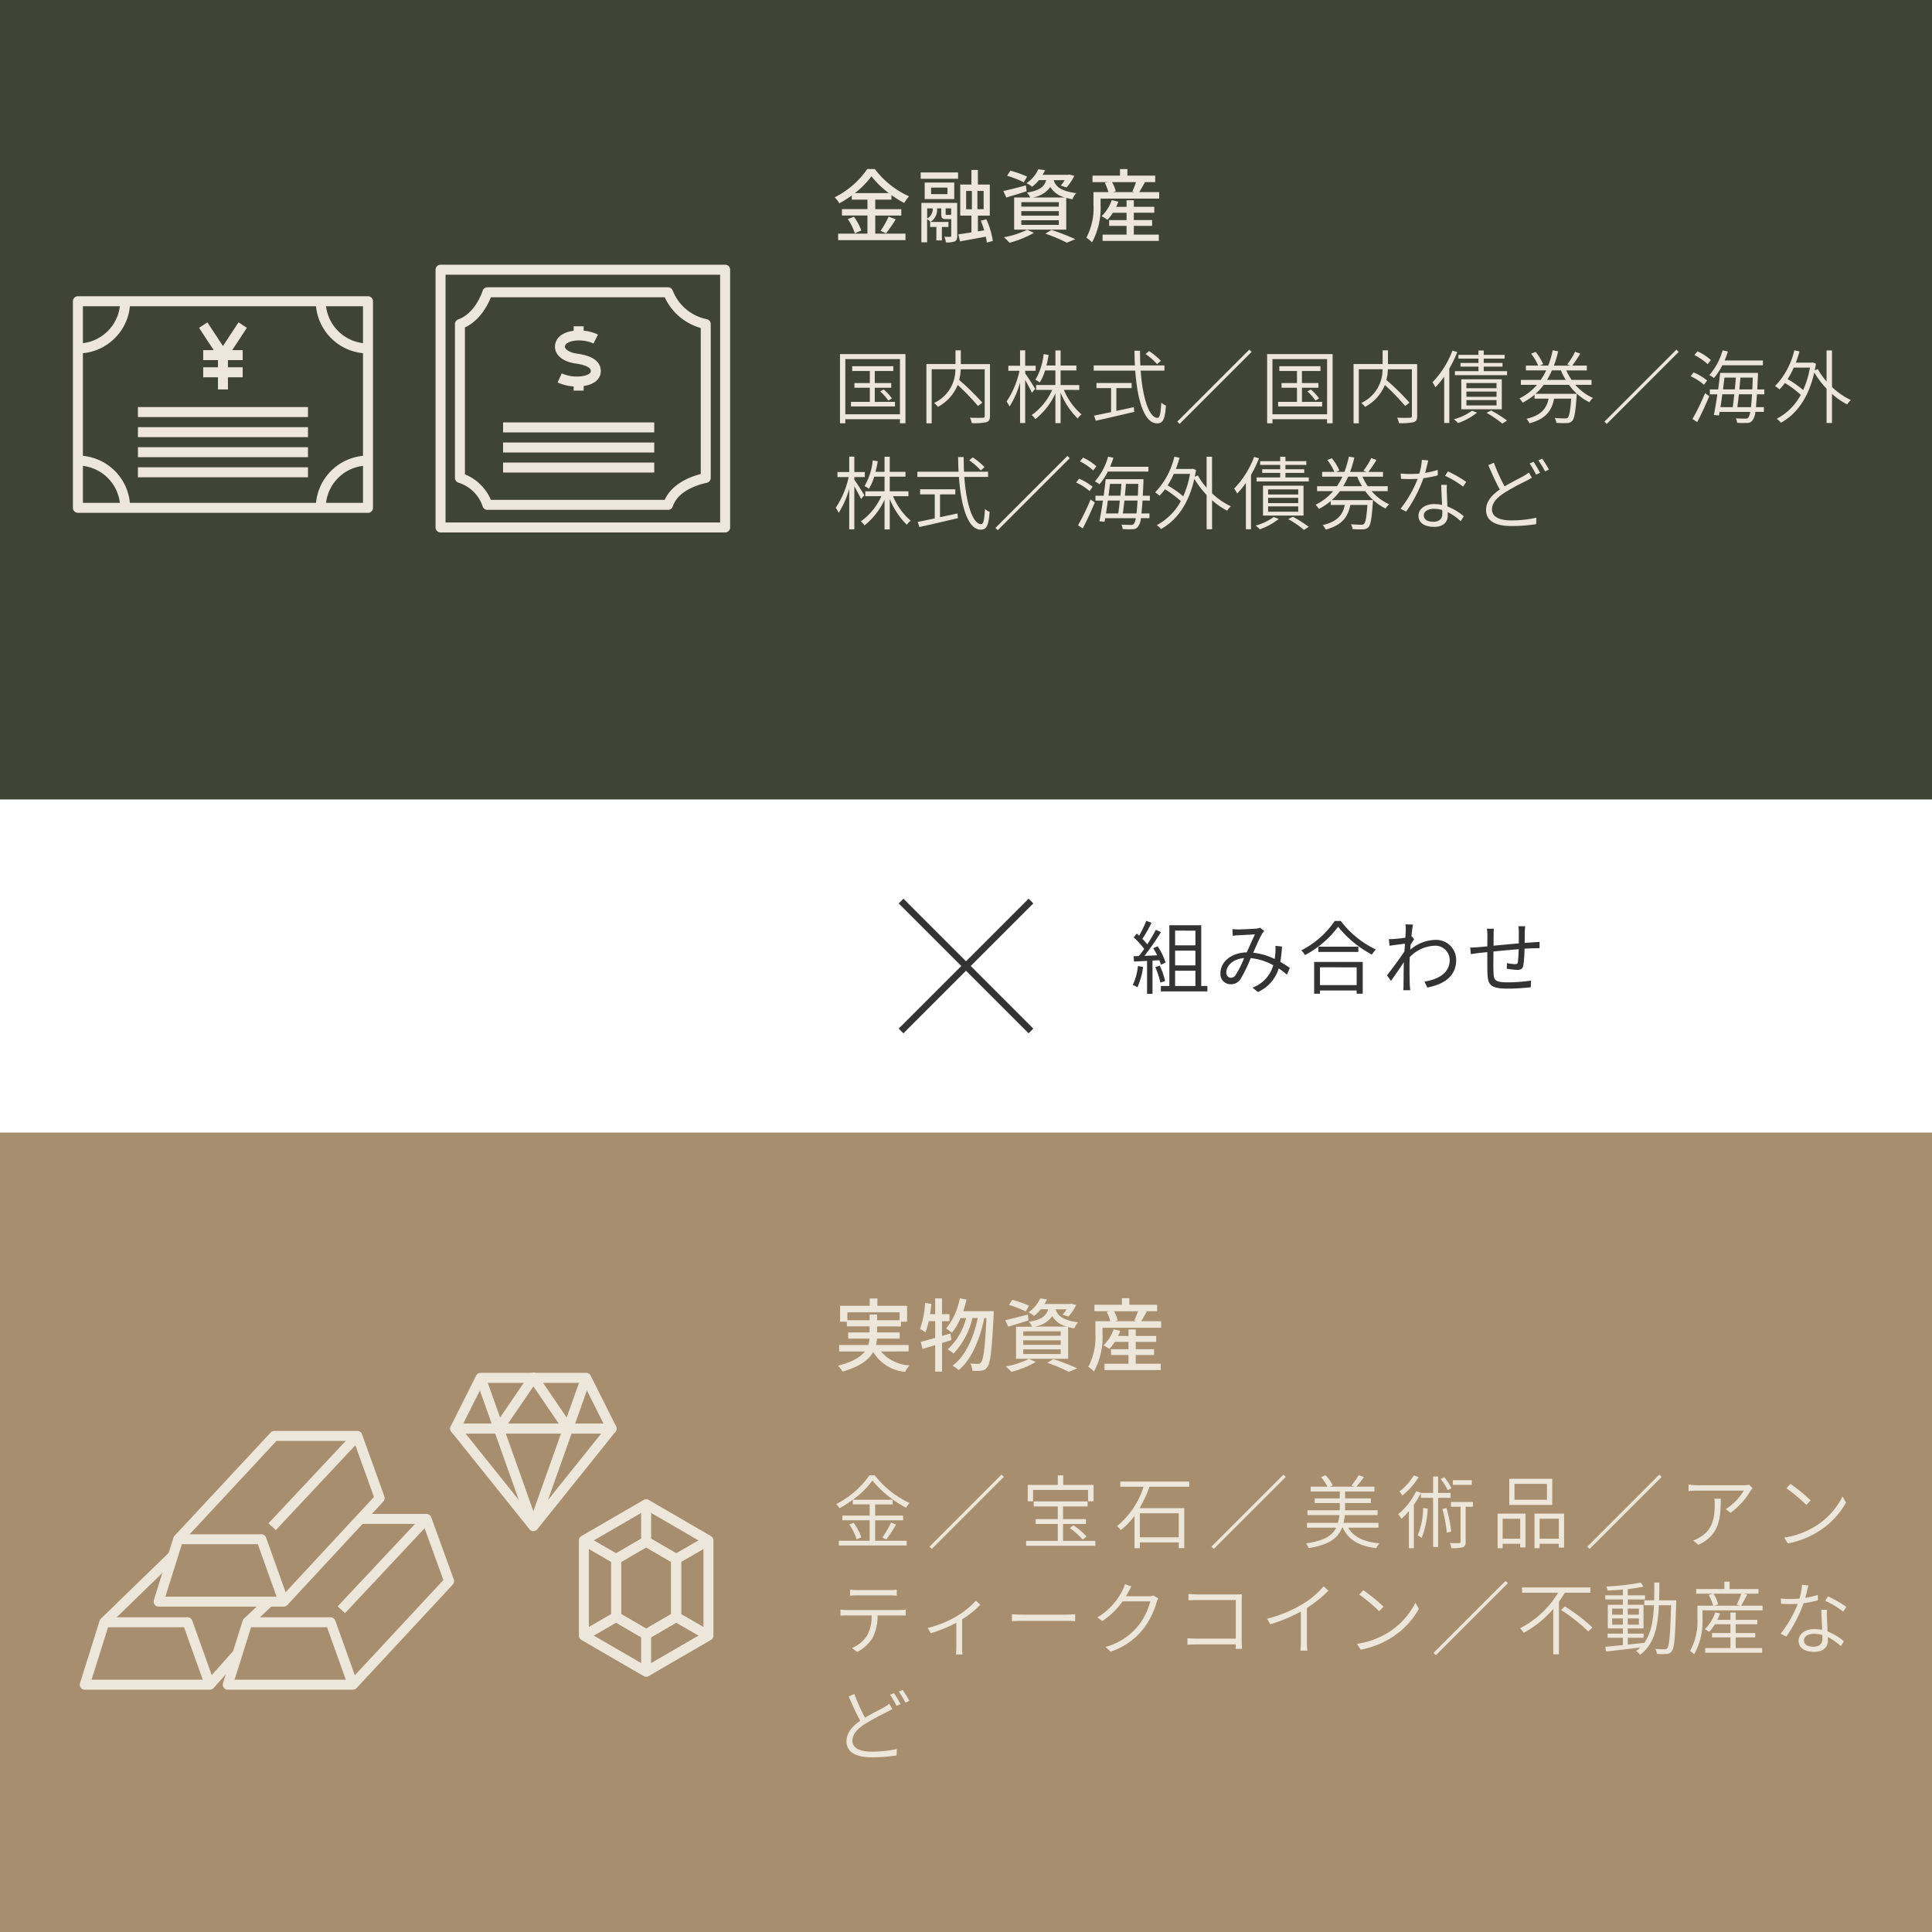 <svg xmlns="http://www.w3.org/2000/svg" width="290" height="290" viewBox="0 0 290 290"><defs><style>.cls-1{fill:#3f4437;}.cls-2{fill:#ede6da;}.cls-3,.cls-6{fill:none;}.cls-3{stroke:#ede6da;stroke-linejoin:round;stroke-width:1.5px;}.cls-4{fill:#a78e6f;}.cls-5{fill:#333;}.cls-6{stroke:#333;stroke-miterlimit:10;}</style></defs><g id="レイヤー_2" data-name="レイヤー 2"><g id="element"><rect class="cls-1" width="290" height="120"/><path class="cls-2" d="M131.382,35.074h4.534v.971H125.805v-.971h4.4V32.351H126.38v-.959h3.827V29.964h-2.351v-.623a16.944,16.944,0,0,1-1.871,1.175,4.324,4.324,0,0,0-.7-.9,12.869,12.869,0,0,0,4.894-4.246h1.139a13.2,13.2,0,0,0,5.133,4.1,6.3,6.3,0,0,0-.72,1,15.2,15.2,0,0,1-1.919-1.187v.683h-2.434v1.428h3.91v.959h-3.91Zm-3.215-2.543a7.792,7.792,0,0,1,1.116,2.063l-.971.432a7.813,7.813,0,0,0-1.056-2.135Zm5.242-3.55a13.384,13.384,0,0,1-2.6-2.519,12.864,12.864,0,0,1-2.482,2.519Zm-1.236,5.673a13.267,13.267,0,0,0,1.212-2.135l1.067.4A21.3,21.3,0,0,1,133,35.026Z"/><path class="cls-2" d="M138.2,25.887h5.613v.947H138.2Zm5.481,9.522c0,.42-.072.672-.372.828a3.4,3.4,0,0,1-1.319.144,2.812,2.812,0,0,0-.252-.84c.408.012.78.012.887.012s.157-.036.157-.155V32.891h-.744c-.623,0-.756-.168-.756-.816v-.792h-.623V31.3a2.151,2.151,0,0,1-1,2.016,2.524,2.524,0,0,0-.493-.432v3.489h-.863V30.456h5.373Zm-.444-5.529H138.8V27.4h4.437ZM139.172,32.8A1.59,1.59,0,0,0,140,31.283h-.828Zm.444.516h2.747v.755h-.984v2.015h-.827V34.066h-.936Zm2.6-5.157H139.76v.983h2.459Zm.36,4.1c.144,0,.18-.024.2-.1v-.876h-.828v.78c0,.18.024.192.168.192Zm5.553,4.15a7.755,7.755,0,0,0-.156-.888c-1.368.252-2.783.516-3.862.708l-.264-1.056c.54-.071,1.223-.168,1.967-.288V32.363h-1.679V27.7h1.679V25.515h.972V27.7h1.786v4.665h-1.786v2.363l.947-.156c-.156-.492-.324-1-.516-1.44l.84-.216a12.316,12.316,0,0,1,.971,3.251Zm-3.107-5h.864V28.657h-.864Zm2.627-2.747h-.936V31.4h.936Z"/><path class="cls-2" d="M154.1,28.705c-1.044.348-2.16.671-3.047.948l-.444-.984c.876-.179,2.147-.515,3.383-.84Zm1.1,6.248a15.943,15.943,0,0,1-3.67,1.488,7.741,7.741,0,0,0-.84-.827,13.165,13.165,0,0,0,3.49-1.128Zm-1.523-7.591a16.568,16.568,0,0,0-2.507-.984l.492-.756a14.771,14.771,0,0,1,2.506.888Zm2.266-.324a5.665,5.665,0,0,1-1.019,1,3.27,3.27,0,0,0-.84-.54,4.99,4.99,0,0,0,1.775-2.1l1.008.156a6.492,6.492,0,0,1-.372.684h3.85l.168-.036.743.191a7.542,7.542,0,0,1-1.163,1.739l-.875-.275a5.83,5.83,0,0,0,.6-.816h-1.655c.264.864.936,1.631,3.37,1.954a3.117,3.117,0,0,0-.563.913c-.336-.061-.648-.132-.924-.205v4.762h-7.819V29.641h2.41a2.9,2.9,0,0,0-.492-.733c1.931-.311,2.615-.886,2.891-1.87Zm2.987,3.31h-5.625v.672h5.625Zm0,1.344h-5.625v.683h5.625Zm0,1.367h-5.625v.7h5.625Zm.923-3.418a3.551,3.551,0,0,1-2.194-1.571,3.926,3.926,0,0,1-2.675,1.571ZM157.83,34.51a37.976,37.976,0,0,1,3.586,1.391l-1.284.528a24.15,24.15,0,0,0-3.214-1.355Z"/><path class="cls-2" d="M174,28.837v.972h-8.8v.923a10.818,10.818,0,0,1-1.283,5.649,5.233,5.233,0,0,0-.852-.708,9.371,9.371,0,0,0,1.067-4.941V28.837h2.243a6.483,6.483,0,0,0-.54-1.391l.432-.108h-2.279v-.972h4.126v-.983h1.115v.983H173.4v.972h-1.7l.156.035c-.3.517-.6,1.056-.852,1.464Zm-3.814,6.38h3.754v.948H165.5v-.948h3.6V33.9h-2.615v-.864H169.1v-1.1h-2.051a6.432,6.432,0,0,1-.816,1.056,6.364,6.364,0,0,0-.887-.54,5.89,5.89,0,0,0,1.523-2.411l1,.228c-.095.264-.2.528-.323.779H169.1V30.06h1.091v.983h3.07v.888h-3.07v1.1h2.747V33.9h-2.747Zm-3.262-7.879a5.087,5.087,0,0,1,.552,1.379l-.432.12h3.226l-.3-.1a13.645,13.645,0,0,0,.552-1.4Z"/><rect class="cls-3" x="11.694" y="45.214" width="43.543" height="31.013"/><path class="cls-3" d="M18.785,45.214a7.09,7.09,0,0,1-7.091,7.09"/><path class="cls-3" d="M11.694,69.136a7.091,7.091,0,0,1,7.091,7.091"/><path class="cls-3" d="M48.147,76.227a7.091,7.091,0,0,1,7.091-7.091"/><path class="cls-3" d="M55.238,52.3a7.09,7.09,0,0,1-7.091-7.09"/><polyline class="cls-3" points="36.429 48.797 33.466 53.305 30.503 48.797"/><line class="cls-3" x1="30.503" y1="53.305" x2="36.429" y2="53.305"/><line class="cls-3" x1="30.503" y1="55.883" x2="36.429" y2="55.883"/><line class="cls-3" x1="33.466" y1="53.305" x2="33.466" y2="58.46"/><line class="cls-3" x1="20.703" y1="61.849" x2="46.229" y2="61.849"/><line class="cls-3" x1="20.703" y1="64.864" x2="46.229" y2="64.864"/><line class="cls-3" x1="20.703" y1="67.878" x2="46.229" y2="67.878"/><line class="cls-3" x1="20.703" y1="70.893" x2="46.229" y2="70.893"/><rect class="cls-3" x="66.128" y="40.481" width="42.717" height="38.695"/><path class="cls-3" d="M73.162,43.874c-.679,1.994-2.128,4.09-4.123,4.769V71.734a6.331,6.331,0,0,1,4.123,4.048h27.113c.679-1.994,2.667-3.369,5.658-4.048V48.643a7.726,7.726,0,0,1-5.658-4.769Z"/><line class="cls-3" x1="75.514" y1="64.153" x2="98.203" y2="64.153"/><line class="cls-3" x1="75.514" y1="67.168" x2="98.203" y2="67.168"/><line class="cls-3" x1="75.514" y1="70.183" x2="98.203" y2="70.183"/><path class="cls-3" d="M89.419,50.9c-1.834-.925-4.764-.672-5.274.657-.446,1.16.737,2.029,2.3,2.255,1.989.287,3.1.876,2.975,2.051-.1.962-1.464,1.461-3.083,1.4a5.981,5.981,0,0,1-2.328-.538"/><line class="cls-3" x1="86.858" y1="48.975" x2="86.858" y2="50.35"/><line class="cls-3" x1="86.858" y1="57.262" x2="86.858" y2="58.637"/><path class="cls-2" d="M135.914,53.151V63.537h-.828v-.612h-8.2v.612h-.8V53.151Zm-.828,9.031V53.9h-8.2v8.287Zm-.744-1.859v.683h-6.608v-.683h2.83V58.2H128.25v-.7h2.314v-1.81h-2.65v-.72h6.176v.72h-2.782V57.5h2.471v.7h-2.471v2.124Zm-1.691-1.859a7.362,7.362,0,0,1,1.236,1.343l-.54.324a8.213,8.213,0,0,0-1.223-1.38Z"/><path class="cls-2" d="M148.6,62.422c0,.551-.132.816-.528.947a8.916,8.916,0,0,1-2.207.144,2.963,2.963,0,0,0-.276-.815c.864.036,1.679.024,1.919.011s.3-.084.3-.287V55.43h-3.6a7.718,7.718,0,0,1-.228,1.606,36.324,36.324,0,0,1,3.467,3.407l-.648.5a34.031,34.031,0,0,0-3.047-3.155,6.5,6.5,0,0,1-2.974,3.286,3.235,3.235,0,0,0-.564-.588,5.518,5.518,0,0,0,3.191-5.06H139.85v8.119h-.792v-8.9h4.366V52.587h.8V54.65H148.6Z"/><path class="cls-2" d="M154.892,58.955c-.18-.407-.648-1.271-1.008-1.919V63.5h-.767V57.42a13.471,13.471,0,0,1-1.583,3.611,3.675,3.675,0,0,0-.444-.756,13.447,13.447,0,0,0,1.943-4.618h-1.679V54.9h1.763V52.587h.767V54.9h1.572v.755h-1.572v.4c.324.42,1.3,1.955,1.5,2.327Zm4.8-.431a9.888,9.888,0,0,0,2.65,3.681,2.348,2.348,0,0,0-.575.613,11.442,11.442,0,0,1-2.567-3.874v4.569h-.78V59.051a10.489,10.489,0,0,1-3.01,3.862,2.654,2.654,0,0,0-.552-.611,9.3,9.3,0,0,0,3.083-3.778h-2.411v-.732h2.89V55.6h-1.546a7.683,7.683,0,0,1-.8,1.811,4.364,4.364,0,0,0-.66-.4,9.46,9.46,0,0,0,1.236-3.862l.755.131a15.924,15.924,0,0,1-.336,1.583h1.355V52.6h.78v2.266h2.363V55.6H159.2v2.2H162v.732Z"/><path class="cls-2" d="M171.217,55.633c.3,4.15,1.283,7.089,2.531,7.089.335,0,.48-.66.563-2.279a2.258,2.258,0,0,0,.7.431c-.144,2.064-.444,2.675-1.319,2.675-1.931,0-2.963-3.442-3.287-7.916h-6.236v-.779h6.189c-.048-.72-.061-1.463-.072-2.207h.839c0,.756.012,1.5.048,2.207h3.61v.779Zm-3.646,6.045c.851-.18,1.751-.372,2.615-.563l.071.707c-2.038.48-4.257,1-5.78,1.332l-.252-.768c.671-.132,1.571-.324,2.554-.528v-3.6h-2.195v-.768h5.278v.768h-2.291Zm6.117-7.016a9.834,9.834,0,0,0-1.739-1.523l.539-.444a10.91,10.91,0,0,1,1.763,1.463Z"/><path class="cls-2" d="M187.519,52.479l.348.347L177.061,63.633l-.348-.348Z"/><path class="cls-2" d="M200.03,53.151V63.537H199.2v-.612H191v.612h-.8V53.151Zm-.827,9.031V53.9H191v8.287Zm-.744-1.859v.683h-6.608v-.683h2.83V58.2h-2.315v-.7h2.315v-1.81h-2.65v-.72h6.176v.72h-2.782V57.5H197.9v.7h-2.471v2.124Zm-1.691-1.859A7.318,7.318,0,0,1,198,59.807l-.54.324a8.168,8.168,0,0,0-1.223-1.38Z"/><path class="cls-2" d="M212.722,62.422c0,.551-.133.816-.528.947a8.921,8.921,0,0,1-2.207.144,2.963,2.963,0,0,0-.276-.815c.864.036,1.679.024,1.919.011s.3-.084.3-.287V55.43h-3.6a7.718,7.718,0,0,1-.228,1.606,36.185,36.185,0,0,1,3.466,3.407l-.648.5a33.874,33.874,0,0,0-3.046-3.155,6.5,6.5,0,0,1-2.974,3.286,3.269,3.269,0,0,0-.564-.588,5.516,5.516,0,0,0,3.19-5.06h-3.562v8.119h-.791v-8.9h4.366V52.587h.8V54.65h4.378Z"/><path class="cls-2" d="M218.745,52.839a19,19,0,0,1-1.2,2.494V63.49h-.767V56.532a11.974,11.974,0,0,1-1.32,1.6,4.047,4.047,0,0,0-.443-.744,13.813,13.813,0,0,0,3-4.761Zm2.962,9.1a9.528,9.528,0,0,1-2.843,1.559,5.918,5.918,0,0,0-.635-.563,8.219,8.219,0,0,0,2.722-1.283Zm4.509-6.225v.6h-7.831v-.6h3.538v-.684h-2.7v-.551h2.7v-.648h-3.01v-.563h3.01v-.66h.791v.66h3.131v.563h-3.131v.648h2.819v.551h-2.819v.684Zm-.791,5.721h-6.081v-4.5h6.081Zm-.792-3.934h-4.521v.768h4.521Zm0,1.272h-4.521v.792h4.521Zm0,1.283h-4.521v.8h4.521Zm-.8,1.559a18.385,18.385,0,0,1,2.375,1.511l-.708.456a15.96,15.96,0,0,0-2.375-1.619Z"/><path class="cls-2" d="M236.473,57.768a7.463,7.463,0,0,0,2.639,1.967,2.548,2.548,0,0,0-.54.648,8.266,8.266,0,0,1-3.058-2.615h-3.8a9.231,9.231,0,0,1-1.223,1.344h6.189s-.012.24-.024.359c-.168,2.423-.336,3.358-.66,3.706a1.11,1.11,0,0,1-.779.324,13.059,13.059,0,0,1-1.608-.036,1.647,1.647,0,0,0-.251-.731c.659.059,1.3.071,1.535.071a.566.566,0,0,0,.432-.119c.227-.229.384-.972.515-2.843h-2.566c-.348,1.775-1.2,3.022-3.682,3.694a3.908,3.908,0,0,0-.456-.672c2.255-.54,3-1.571,3.31-3.022h-2.11v-.588a9.987,9.987,0,0,1-1.775,1.188,4.252,4.252,0,0,0-.5-.636,8.075,8.075,0,0,0,2.638-2.039h-2.41v-.743h2.986a10.351,10.351,0,0,0,.815-1.428h-3.046v-.719h1.847a8.131,8.131,0,0,0-1.067-1.787l.683-.265a8.021,8.021,0,0,1,1.128,1.836l-.5.216h1.259a14.588,14.588,0,0,0,.672-2.3l.816.156a15.3,15.3,0,0,1-.636,2.147h2.447l-.444-.18a11.13,11.13,0,0,0,1.175-1.9l.78.275a16.763,16.763,0,0,1-1.212,1.8h2.195V55.6h-3.082a8.737,8.737,0,0,0,.8,1.428h2.987v.743Zm-1.451-.743a10.606,10.606,0,0,1-.72-1.428h-1.355a12.307,12.307,0,0,1-.732,1.428Z"/><path class="cls-2" d="M251.635,52.479l.348.347L241.177,63.633l-.348-.348Z"/><path class="cls-2" d="M255.775,57.756a8.124,8.124,0,0,0-2.014-1.283l.455-.576a8.685,8.685,0,0,1,2.027,1.212Zm-1.727,5.133a33.576,33.576,0,0,0,1.884-3.873l.635.455c-.527,1.271-1.223,2.783-1.811,3.886Zm2.279-8.227a8.634,8.634,0,0,0-1.991-1.368l.468-.563a8.064,8.064,0,0,1,2,1.307Zm2.195.167a8.995,8.995,0,0,1-1.259,1.919,3.347,3.347,0,0,0-.684-.443,9.681,9.681,0,0,0,1.991-3.718l.791.18c-.143.456-.311.911-.491,1.344h5.745v.718Zm5.2,4.355c-.048.779-.1,1.415-.156,1.931h1.2v.707h-1.284a2.446,2.446,0,0,1-.42,1.259.923.923,0,0,1-.791.4,11.38,11.38,0,0,1-1.535-.024,1.447,1.447,0,0,0-.192-.66c.636.036,1.2.036,1.427.036a.511.511,0,0,0,.456-.156,2.02,2.02,0,0,0,.288-.851h-4.594c-.036.192-.06.372-.1.54l-.767-.084c.168-.816.36-1.931.528-3.094h-1.128v-.733H257.9c.12-.875.228-1.738.3-2.482h5.673v.384c-.036.779-.072,1.475-.1,2.1h1.056v.733Zm-5.2,0c-.084.671-.18,1.331-.276,1.931h1.847c.072-.552.156-1.224.228-1.931Zm.324-2.507c-.06.563-.144,1.175-.216,1.774H260.4c.06-.611.12-1.222.156-1.774Zm3.982,4.438c.06-.5.108-1.14.155-1.931h-1.966c-.084.707-.156,1.379-.24,1.931Zm.2-2.664c.024-.527.048-1.115.072-1.774h-1.859c-.037.563-.1,1.163-.157,1.774Z"/><path class="cls-2" d="M274.991,58.092a10.455,10.455,0,0,0,2.831,1.955,2.958,2.958,0,0,0-.564.659,10.746,10.746,0,0,1-2.267-1.583V63.49h-.815V58.344a13.525,13.525,0,0,1-1.847-2.435c-.864,3.862-2.7,6.273-5,7.544a3.337,3.337,0,0,0-.636-.588,8.758,8.758,0,0,0,3.61-3.6,14.866,14.866,0,0,0-2.387-1.776,7.151,7.151,0,0,1-.815.959,5,5,0,0,0-.66-.5,11.392,11.392,0,0,0,2.891-5.362l.779.168c-.156.575-.348,1.14-.552,1.679h2.363l.156-.036.5.192c-.048.348-.108.672-.18.995l.468-.179a9.779,9.779,0,0,0,1.307,1.846V52.6h.815Zm-5.744-2.914a11.824,11.824,0,0,1-.924,1.727,15.349,15.349,0,0,1,2.339,1.643,14.156,14.156,0,0,0,1.019-3.37Z"/><path class="cls-2" d="M129.245,74.909c-.18-.407-.647-1.271-1.007-1.919v6.465h-.768V73.374a13.425,13.425,0,0,1-1.583,3.611,3.675,3.675,0,0,0-.444-.756,13.43,13.43,0,0,0,1.943-4.617h-1.679v-.756h1.763V68.541h.768v2.315h1.571v.756h-1.571v.4c.324.42,1.295,1.955,1.5,2.327Zm4.8-.431a9.878,9.878,0,0,0,2.651,3.681,2.352,2.352,0,0,0-.576.613,11.456,11.456,0,0,1-2.566-3.874v4.569h-.78V75.005a10.5,10.5,0,0,1-3.01,3.862,2.677,2.677,0,0,0-.552-.611,9.3,9.3,0,0,0,3.083-3.778h-2.411v-.732h2.89V71.551h-1.547a7.71,7.71,0,0,1-.8,1.812,4.227,4.227,0,0,0-.659-.4A9.46,9.46,0,0,0,131,69.105l.756.132a15.985,15.985,0,0,1-.336,1.583h1.355V68.553h.78V70.82h2.363v.731h-2.363v2.195h2.806v.732Z"/><path class="cls-2" d="M144.747,71.587c.3,4.151,1.284,7.089,2.531,7.089.336,0,.48-.66.563-2.279a2.258,2.258,0,0,0,.7.431c-.144,2.064-.444,2.675-1.319,2.675-1.931,0-2.963-3.442-3.286-7.916H137.7v-.779h6.189c-.048-.72-.06-1.463-.072-2.207h.839c0,.756.012,1.5.048,2.207h3.61v.779ZM141.1,77.632c.852-.18,1.751-.372,2.615-.563l.072.707c-2.039.48-4.258,1-5.781,1.332l-.252-.768c.672-.132,1.571-.324,2.555-.528v-3.6h-2.195v-.767h5.277v.767H141.1Zm6.117-7.016a9.8,9.8,0,0,0-1.739-1.523l.54-.444a10.9,10.9,0,0,1,1.763,1.464Z"/><path class="cls-2" d="M160.225,68.433l.348.349L149.767,79.587l-.348-.347Z"/><path class="cls-2" d="M163.542,73.71a8.132,8.132,0,0,0-2.015-1.283l.456-.575a8.692,8.692,0,0,1,2.027,1.211Zm-1.727,5.133A33.585,33.585,0,0,0,163.7,74.97l.635.455c-.527,1.272-1.223,2.783-1.811,3.886Zm2.279-8.227a8.665,8.665,0,0,0-1.991-1.368l.468-.563a8.082,8.082,0,0,1,2,1.307Zm2.195.167a8.959,8.959,0,0,1-1.26,1.919,3.382,3.382,0,0,0-.683-.443,9.68,9.68,0,0,0,1.99-3.718l.792.18c-.144.456-.312.911-.492,1.344h5.745v.718Zm5.205,4.355c-.048.779-.1,1.415-.156,1.931h1.2v.707h-1.283a2.456,2.456,0,0,1-.42,1.259.924.924,0,0,1-.792.4,11.382,11.382,0,0,1-1.535-.024,1.423,1.423,0,0,0-.192-.66c.636.036,1.2.036,1.428.036a.507.507,0,0,0,.455-.156,2.02,2.02,0,0,0,.288-.851h-4.593c-.036.192-.06.372-.1.54l-.768-.084c.168-.816.36-1.931.528-3.094H164.43v-.732h1.235c.12-.875.228-1.739.3-2.483h5.673v.384c-.036.779-.072,1.475-.1,2.1H172.6v.732Zm-5.205,0c-.084.671-.18,1.331-.276,1.931h1.847c.072-.552.156-1.224.227-1.931Zm.323-2.507c-.06.564-.144,1.175-.216,1.775h1.775c.06-.612.121-1.223.157-1.775Zm3.982,4.438c.06-.5.108-1.14.156-1.931h-1.967c-.084.707-.156,1.379-.24,1.931Zm.2-2.663c.024-.528.048-1.116.072-1.775h-1.859c-.036.564-.1,1.163-.156,1.775Z"/><path class="cls-2" d="M181.935,74.046A10.413,10.413,0,0,0,184.765,76a3,3,0,0,0-.564.659,10.741,10.741,0,0,1-2.266-1.583v4.367h-.816V74.3a13.648,13.648,0,0,1-1.847-2.434c-.863,3.861-2.7,6.272-5,7.543a3.333,3.333,0,0,0-.636-.587,8.761,8.761,0,0,0,3.61-3.6,14.761,14.761,0,0,0-2.387-1.775,7.2,7.2,0,0,1-.815.959,4.917,4.917,0,0,0-.66-.5,11.388,11.388,0,0,0,2.891-5.362l.779.168c-.156.575-.347,1.14-.552,1.679h2.363l.156-.036.5.192c-.048.348-.108.672-.18,1l.468-.179a9.793,9.793,0,0,0,1.307,1.846V68.553h.816Zm-5.745-2.914a11.824,11.824,0,0,1-.924,1.727,15.3,15.3,0,0,1,2.339,1.643,14.142,14.142,0,0,0,1.02-3.37Z"/><path class="cls-2" d="M188.981,68.793a18.866,18.866,0,0,1-1.2,2.494v8.157h-.768V72.487a11.945,11.945,0,0,1-1.319,1.595,4,4,0,0,0-.444-.744,13.8,13.8,0,0,0,3-4.761Zm2.963,9.1a9.541,9.541,0,0,1-2.843,1.559,5.918,5.918,0,0,0-.635-.563,8.2,8.2,0,0,0,2.722-1.284Zm4.509-6.225v.6h-7.831v-.6h3.538v-.683h-2.7v-.552h2.7v-.648h-3.011v-.563h3.011v-.66h.791v.66h3.131v.563h-3.131v.648h2.819v.552h-2.819v.683Zm-.791,5.721h-6.081V72.9h6.081Zm-.792-3.934h-4.521v.768h4.521Zm0,1.272h-4.521v.792h4.521Zm0,1.283h-4.521v.8h4.521Zm-.8,1.56a18.145,18.145,0,0,1,2.375,1.51l-.708.456a15.819,15.819,0,0,0-2.374-1.619Z"/><path class="cls-2" d="M205.887,73.722a7.462,7.462,0,0,0,2.638,1.968,2.526,2.526,0,0,0-.54.647,8.274,8.274,0,0,1-3.058-2.615h-3.8a9.231,9.231,0,0,1-1.223,1.344h6.188s-.011.239-.024.359c-.168,2.423-.335,3.358-.659,3.706a1.112,1.112,0,0,1-.78.324,13.043,13.043,0,0,1-1.607-.036,1.672,1.672,0,0,0-.251-.731c.659.059,1.294.072,1.535.072a.563.563,0,0,0,.431-.12c.228-.229.384-.972.516-2.843h-2.566c-.349,1.776-1.2,3.023-3.683,3.694a3.951,3.951,0,0,0-.455-.671c2.254-.54,3-1.572,3.31-3.023h-2.111v-.588a9.933,9.933,0,0,1-1.775,1.188,4.188,4.188,0,0,0-.5-.636,8.093,8.093,0,0,0,2.639-2.039H197.7v-.743h2.987a10.561,10.561,0,0,0,.815-1.428h-3.046v-.719H200.3a8.138,8.138,0,0,0-1.068-1.787l.684-.263a7.99,7.99,0,0,1,1.128,1.834l-.5.216H201.8a14.574,14.574,0,0,0,.671-2.3l.816.155a15.3,15.3,0,0,1-.636,2.147H205.1l-.444-.18a11.072,11.072,0,0,0,1.176-1.895l.779.275a16.516,16.516,0,0,1-1.211,1.8h2.195v.719h-3.083a8.741,8.741,0,0,0,.8,1.428H208.3v.743Zm-1.451-.743a10.606,10.606,0,0,1-.72-1.428H202.36a12.146,12.146,0,0,1-.731,1.428Z"/><path class="cls-2" d="M215.824,71.348a16.945,16.945,0,0,1-2.159.432,20.6,20.6,0,0,1-2.6,5.012l-.839-.431a17.042,17.042,0,0,0,2.567-4.486c-.373.025-.744.036-1.116.036-.444,0-.935-.011-1.379-.036l-.048-.8a12.961,12.961,0,0,0,1.427.072c.432,0,.9-.025,1.368-.06a9.209,9.209,0,0,0,.383-2.063l.96.084c-.108.431-.276,1.176-.468,1.871a11.887,11.887,0,0,0,1.883-.444Zm1.355,1.427a10.581,10.581,0,0,0,0,1.235c.012.456.06,1.26.084,2.015a8.276,8.276,0,0,1,2.459,1.475l-.468.732a8.271,8.271,0,0,0-1.955-1.367c.012.2.012.383.012.54,0,.922-.623,1.678-2.051,1.678-1.283,0-2.339-.5-2.339-1.667,0-1.079,1.056-1.751,2.339-1.751a6.437,6.437,0,0,1,1.2.12c-.047-.983-.107-2.17-.131-3.01Zm-.7,3.778a4.671,4.671,0,0,0-1.247-.18c-.911,0-1.511.408-1.511.984s.456.959,1.427.959c1,0,1.344-.564,1.344-1.14C216.5,77.008,216.5,76.792,216.483,76.553Zm3.131-3.515a14.22,14.22,0,0,0-2.7-1.619l.432-.659a18.132,18.132,0,0,1,2.746,1.571Z"/><path class="cls-2" d="M229.935,71.707c-.252.157-.516.3-.852.48a33.768,33.768,0,0,0-3.346,1.835c-1.128.744-1.787,1.535-1.787,2.447,0,1.007.947,1.643,2.866,1.643a17.169,17.169,0,0,0,3.79-.4l-.012.96a23.013,23.013,0,0,1-3.742.287c-2.206,0-3.79-.671-3.79-2.4,0-1.211.756-2.183,2.063-3.082-.54-.96-1.175-2.375-1.727-3.659l.84-.359a26.4,26.4,0,0,0,1.607,3.55c1.067-.648,2.207-1.188,2.854-1.56a5.84,5.84,0,0,0,.8-.527Zm.252-2.386a15.909,15.909,0,0,1,.983,1.655l-.6.264a13.19,13.19,0,0,0-.971-1.667Zm1.295-.468a13.974,13.974,0,0,1,1.019,1.631l-.587.276a10.913,10.913,0,0,0-1.008-1.655Z"/><rect class="cls-4" y="170" width="290" height="120"/><path class="cls-2" d="M132.231,202.859a6.055,6.055,0,0,0,4.306,2.087,3.948,3.948,0,0,0-.671.971,6.149,6.149,0,0,1-4.786-2.986c-.647,1.151-1.967,2.194-4.605,2.95a4.441,4.441,0,0,0-.684-.888c2.207-.563,3.4-1.319,4.03-2.134h-3.862v-.972h4.378a4.5,4.5,0,0,0,.18-.959h-3.2V200h3.215v-.911h-3.406v-.7H126.1V196h4.45v-1.1H131.7V196h4.462v2.4h-.924v.7h-3.586V200h3.394v.924h-3.406a6.393,6.393,0,0,1-.144.959h4.894v.972Zm-1.7-4.69v-.851h1.127v.851h3.37v-1.187h-7.832v1.187Z"/><path class="cls-2" d="M142.805,201.144c-.468.155-.935.3-1.4.443v4.294H140.37v-3.97l-1.883.576-.288-1.068c.6-.155,1.356-.359,2.171-.587v-2.519h-.959a11.755,11.755,0,0,1-.492,1.668,6.587,6.587,0,0,0-.815-.5,13.913,13.913,0,0,0,.755-3.91l.948.156c-.06.516-.12,1.031-.2,1.535h.767v-2.375H141.4v2.375h1.115v1.055H141.4v2.207l1.259-.36Zm6.357-4.33s0,.384-.013.528c-.263,5.385-.491,7.279-.959,7.867a1.134,1.134,0,0,1-.876.529,7.007,7.007,0,0,1-1.355.023,2.638,2.638,0,0,0-.312-1.091c.5.048.948.048,1.176.048a.459.459,0,0,0,.431-.216c.348-.4.6-2.1.816-6.656h-.336c-.611,3.094-1.9,6.248-3.838,7.808a5.006,5.006,0,0,0-.923-.661c1.931-1.378,3.19-4.245,3.79-7.147h-.8a11.521,11.521,0,0,1-2.842,5.337,4,4,0,0,0-.864-.636,9.711,9.711,0,0,0,2.77-4.7h-.851a9.009,9.009,0,0,1-1.295,2.206,8.8,8.8,0,0,0-.864-.636,10.154,10.154,0,0,0,2.051-4.533l1.008.192c-.132.6-.312,1.187-.492,1.739Z"/><path class="cls-2" d="M154.386,198.194c-1.044.347-2.159.671-3.047.947l-.443-.984c.875-.179,2.146-.515,3.382-.839Zm1.1,6.248a15.879,15.879,0,0,1-3.67,1.487,7.741,7.741,0,0,0-.84-.827,13.093,13.093,0,0,0,3.49-1.128Zm-1.523-7.592a16.568,16.568,0,0,0-2.507-.984l.492-.755a14.787,14.787,0,0,1,2.507.887Zm2.266-.323a5.732,5.732,0,0,1-1.019,1,3.228,3.228,0,0,0-.839-.54,5,5,0,0,0,1.774-2.1l1.008.156a6.492,6.492,0,0,1-.372.684h3.85l.168-.036.743.191a7.521,7.521,0,0,1-1.163,1.739l-.875-.275a5.8,5.8,0,0,0,.6-.815h-1.655c.264.863.936,1.63,3.37,1.954a3.134,3.134,0,0,0-.563.912c-.336-.061-.648-.132-.924-.2v4.761h-7.819v-4.821h2.41a2.9,2.9,0,0,0-.491-.732c1.93-.312,2.614-.887,2.89-1.87Zm2.987,3.309h-5.625v.672h5.625Zm0,1.344h-5.625v.684h5.625Zm0,1.367h-5.625v.695h5.625Zm.924-3.418a3.547,3.547,0,0,1-2.195-1.571,3.926,3.926,0,0,1-2.675,1.571ZM158.116,204a38.251,38.251,0,0,1,3.586,1.391l-1.284.528a24.15,24.15,0,0,0-3.214-1.355Z"/><path class="cls-2" d="M174.289,198.325v.972h-8.8v.923a10.818,10.818,0,0,1-1.283,5.649,5.284,5.284,0,0,0-.852-.708,9.361,9.361,0,0,0,1.067-4.941v-1.9h2.243a6.477,6.477,0,0,0-.539-1.391l.431-.108h-2.279v-.971H168.4v-.984h1.116v.984h4.173v.971h-1.7l.156.036c-.3.516-.6,1.055-.851,1.463Zm-3.814,6.38h3.754v.949h-8.443v-.949h3.6v-1.319h-2.615v-.863h2.615v-1.1h-2.051a6.484,6.484,0,0,1-.815,1.056,6.534,6.534,0,0,0-.888-.54,5.883,5.883,0,0,0,1.523-2.41l1,.227c-.095.264-.2.529-.323.78h1.559v-.984h1.091v.984h3.07v.887h-3.07v1.1h2.747v.863h-2.747Zm-3.262-7.879a5.1,5.1,0,0,1,.552,1.379l-.432.12h3.226l-.3-.1a13.665,13.665,0,0,0,.552-1.4Z"/><polygon class="cls-3" points="39.233 231.045 26.747 231.045 23.803 240.414 42.581 240.414 39.233 231.045"/><polyline class="cls-3" points="42.581 240.414 56.99 224.877 53.634 215.532 41.182 215.532 26.747 231.045"/><line class="cls-3" x1="40.848" y1="229.164" x2="53.634" y2="215.532"/><polygon class="cls-3" points="28.153 243.51 15.667 243.51 12.722 252.88 31.501 252.88 28.153 243.51"/><line class="cls-3" x1="25.976" y1="233.5" x2="15.667" y2="243.51"/><line class="cls-3" x1="31.501" y1="252.879" x2="35.603" y2="248.28"/><polygon class="cls-3" points="49.621 243.51 37.135 243.51 34.191 252.88 52.969 252.88 49.621 243.51"/><line class="cls-3" x1="40.406" y1="240.414" x2="37.135" y2="243.51"/><polyline class="cls-3" points="52.969 252.88 67.412 237.342 64.022 227.997 54.34 227.997"/><line class="cls-3" x1="51.236" y1="241.63" x2="64.022" y2="227.997"/><polygon class="cls-3" points="80.063 229.081 68.323 214.436 91.802 214.436 80.063 229.081"/><polygon class="cls-3" points="87.986 206.818 72.14 206.818 68.323 214.436 91.802 214.436 87.986 206.818"/><line class="cls-3" x1="72.14" y1="206.776" x2="80.063" y2="229.081"/><line class="cls-3" x1="87.986" y1="206.776" x2="80.063" y2="229.081"/><polyline class="cls-3" points="74.689 214.653 80.063 206.776 85.437 214.653"/><polygon class="cls-3" points="101.492 242.707 96.99 245.329 92.489 242.707 92.489 234.022 96.99 231.4 101.492 234.022 101.492 242.707"/><polygon class="cls-3" points="87.641 245.509 87.641 231.22 96.99 225.793 106.34 231.22 106.34 245.509 96.99 250.935 87.641 245.509"/><polygon class="cls-3" points="101.492 242.707 96.99 245.329 92.489 242.707 92.489 234.022 96.99 231.4 101.492 234.022 101.492 242.707"/><line class="cls-3" x1="87.641" y1="231.22" x2="92.489" y2="234.022"/><line class="cls-3" x1="96.99" y1="225.793" x2="96.99" y2="231.4"/><line class="cls-3" x1="101.492" y1="234.022" x2="106.34" y2="231.22"/><line class="cls-3" x1="101.492" y1="242.707" x2="106.34" y2="245.509"/><line class="cls-3" x1="96.99" y1="245.329" x2="96.99" y2="250.935"/><line class="cls-3" x1="92.489" y1="242.707" x2="87.641" y2="245.509"/><path class="cls-2" d="M131.356,231.274H136.1v.708H125.911v-.708h4.63v-3.082h-4.1v-.7h4.1v-1.679H128.01v-.707A15.621,15.621,0,0,1,126,226.393a2.111,2.111,0,0,0-.48-.624,13.67,13.67,0,0,0,4.989-4.318h.792a14.469,14.469,0,0,0,5.229,4.162,3.593,3.593,0,0,0-.527.7,16.436,16.436,0,0,1-5.05-4.078,13.189,13.189,0,0,1-2.938,2.879h5.972v.707h-2.626V227.5h4.2v.7h-4.2Zm-3.226-2.7a8.037,8.037,0,0,1,1.151,2.183l-.7.3a8.306,8.306,0,0,0-1.1-2.231Zm4.317,2.219a14.86,14.86,0,0,0,1.3-2.243l.756.3a21.569,21.569,0,0,1-1.464,2.219Z"/><path class="cls-2" d="M150.331,221.343l.348.349L139.873,232.5l-.348-.347Z"/><path class="cls-2" d="M164.412,231.285v.745H154.026v-.745h4.749v-2.53h-3.322v-.731h3.322v-1.9h-3.609v-.756h8.083v.756h-3.682v1.9h3.442v.731h-3.442v2.53Zm-9.343-5.936h-.8v-2.458h4.509v-1.428h.816v1.428h4.557v2.458h-.827v-1.7h-8.252Zm6.057,3.61a10.6,10.6,0,0,1,1.967,1.667l-.564.48a12.466,12.466,0,0,0-1.943-1.739Z"/><path class="cls-2" d="M172.545,223.166a19.294,19.294,0,0,1-1.487,3.214h6.705v6h-.828v-.851h-5.841v.863h-.8v-4.857a10.589,10.589,0,0,1-2.063,2.135,3.723,3.723,0,0,0-.552-.6,12.445,12.445,0,0,0,3.97-5.9h-3.49v-.779h10.35v.779Zm-1.451,3.982v3.61h5.841v-3.61Z"/><path class="cls-2" d="M192.648,221.343l.348.349L182.189,232.5l-.347-.347Z"/><path class="cls-2" d="M202.376,229.307c.78,1.415,2.339,2.123,4.689,2.363a2.645,2.645,0,0,0-.491.719c-2.567-.336-4.174-1.235-5.013-3.082h-.121c-.6,1.583-1.919,2.566-5,3.07a2.471,2.471,0,0,0-.407-.707c2.734-.4,3.946-1.152,4.533-2.363h-4.39v-.72h4.654a7.96,7.96,0,0,0,.228-1.163h-4.8v-.731h4.846v-1.08h-3.766v-.7h3.766v-1.031h-4.366v-.731h2.507a6.066,6.066,0,0,0-.96-1.428l.672-.287a5.2,5.2,0,0,1,1.08,1.522l-.409.193h3.67l-.443-.168a12.472,12.472,0,0,0,1.079-1.547l.8.263a13.266,13.266,0,0,1-1.139,1.452h2.71v.731H201.9v1.031h3.874v.7H201.9v1.08h4.882v.731h-4.905c-.061.42-.121.8-.2,1.163h5.242v.72Z"/><path class="cls-2" d="M213.292,224.066a11.837,11.837,0,0,1-1.068,1.8v6.524h-.744v-5.565a11.263,11.263,0,0,1-1.115,1.152,5.671,5.671,0,0,0-.492-.695,10.154,10.154,0,0,0,2.7-3.443Zm-.349-2.351a10.709,10.709,0,0,1-2.434,2.759,5.487,5.487,0,0,0-.456-.588,8.559,8.559,0,0,0,2.159-2.423Zm1.356,4.726a13.34,13.34,0,0,1-.9,4.4,3.71,3.71,0,0,0-.6-.372,11.065,11.065,0,0,0,.816-4.113Zm1.571-1.608V232.2h-.756v-7.365h-1.835V224.1h1.835v-2.471h.756V224.1h1.871v.731Zm1.427-1.151a7.832,7.832,0,0,0-1.044-1.667l.54-.275a7.729,7.729,0,0,1,1.068,1.642Zm-.168,2.686a21.506,21.506,0,0,1,.7,3.55l-.66.133a21.043,21.043,0,0,0-.66-3.562Zm3.958-.2H220v5.254c0,.455-.1.7-.42.827a5.882,5.882,0,0,1-1.715.132,3.249,3.249,0,0,0-.228-.767c.636.024,1.211.024,1.367.011.18,0,.228-.047.228-.2v-5.254h-1.439v-.718h3.3Zm-.168-3.286h-2.842v-.707h2.842Z"/><path class="cls-2" d="M224.794,227.2h4.186v5.073h-.792v-.54H225.55v.659h-.756Zm.756.767v3h2.638v-3ZM233,225.889h-6.453v-3.922H233Zm-.8-3.154h-4.869v2.386h4.869Zm2.579,4.462v5.108h-.792v-.575H231.1v.659h-.768V227.2Zm-.792,3.765v-3H231.1v3Z"/><path class="cls-2" d="M249.071,221.343l.347.349L238.612,232.5l-.347-.347Z"/><path class="cls-2" d="M263.068,223.37a4.9,4.9,0,0,0-.3.4,11.411,11.411,0,0,1-3,3.31l-.72-.563a8.269,8.269,0,0,0,2.7-2.771h-6.944c-.432,0-.888.036-1.344.072v-.984a9.823,9.823,0,0,0,1.344.109h6.968a4.794,4.794,0,0,0,.768-.073Zm-4.773,1.583c0,3.3-.324,5.446-3.346,6.933l-.792-.648a4.656,4.656,0,0,0,1.043-.516c1.919-1.151,2.183-2.939,2.183-4.941a6.639,6.639,0,0,0-.048-.828Z"/><path class="cls-2" d="M272.628,229.007a11.191,11.191,0,0,0,3.946-4.378l.516.912a11.931,11.931,0,0,1-3.958,4.222,13.031,13.031,0,0,1-4.773,1.907l-.552-.876A12.18,12.18,0,0,0,272.628,229.007Zm-.839-3.79-.66.672a25.126,25.126,0,0,0-2.986-2.5l.612-.648A25.313,25.313,0,0,1,271.789,225.217Z"/><path class="cls-2" d="M135.038,241.675a8.3,8.3,0,0,0,.912-.06v.887c-.264-.012-.624-.023-.912-.023h-3.31a7.349,7.349,0,0,1-.72,3.322,5.74,5.74,0,0,1-2.35,2.158l-.78-.587a4.944,4.944,0,0,0,2.267-1.859,5.762,5.762,0,0,0,.683-3.034h-3.634c-.371,0-.7.011-1.031.036v-.9a9.191,9.191,0,0,0,1.031.06Zm-6.369-2.207c-.4,0-.767.024-1.067.048v-.9a9.39,9.39,0,0,0,1.056.061h4.857a8.421,8.421,0,0,0,1.091-.061v.9c-.348-.024-.755-.048-1.091-.048Z"/><path class="cls-2" d="M147.154,240.883a14.763,14.763,0,0,1-2.735,2.184v4.269a5.7,5.7,0,0,0,.06,1.007H143.5c.012-.18.047-.647.047-1.007v-3.754a20.478,20.478,0,0,1-3.837,1.572l-.468-.792a15.516,15.516,0,0,0,4.15-1.644,12.352,12.352,0,0,0,3.094-2.458Z"/><path class="cls-2" d="M151.893,242.3c.348.035.936.06,1.619.06h6.6a12.617,12.617,0,0,0,1.271-.06v1.043c-.24-.012-.719-.048-1.259-.048h-6.609c-.659,0-1.259.025-1.619.048Z"/><path class="cls-2" d="M173.868,239.924a3.3,3.3,0,0,0-.264.6,11.687,11.687,0,0,1-2.123,4.149,10.624,10.624,0,0,1-4.762,3.251l-.779-.708a9.687,9.687,0,0,0,4.785-3.022,9.885,9.885,0,0,0,1.943-3.827h-4.162a11.585,11.585,0,0,1-3.046,2.963l-.744-.551A9.9,9.9,0,0,0,168.5,238.7a4.779,4.779,0,0,0,.347-.9l.984.324c-.18.3-.372.672-.492.888-.1.191-.2.384-.324.587H172.4a2.01,2.01,0,0,0,.744-.108Z"/><path class="cls-2" d="M185.468,247.5c0-.108.012-.372.024-.672h-5.937c-.492,0-1.007.024-1.319.048v-.972c.288.025.8.061,1.3.061h5.961v-5.793h-5.817c-.432,0-1.019.023-1.283.036v-.948c.383.036.9.072,1.271.072h5.889c.288,0,.612-.012.851-.023-.011.263-.024.623-.024.886v6.2c0,.431.037.959.048,1.1Z"/><path class="cls-2" d="M199.4,238.773a19.716,19.716,0,0,1-3.227,2.591v5.18a8.022,8.022,0,0,0,.072,1.224h-1.055a9.962,9.962,0,0,0,.072-1.224V241.9a23.74,23.74,0,0,1-4.582,1.907l-.491-.827a19.8,19.8,0,0,0,5.349-2.207,12.979,12.979,0,0,0,3.142-2.663Z"/><path class="cls-2" d="M208.512,244.961a11.206,11.206,0,0,0,3.946-4.378l.515.912a11.927,11.927,0,0,1-3.957,4.222,13.009,13.009,0,0,1-4.774,1.906l-.552-.875A12.192,12.192,0,0,0,208.512,244.961Zm-.84-3.79-.659.672a25.141,25.141,0,0,0-2.987-2.495l.612-.648A25.156,25.156,0,0,1,207.672,241.171Z"/><path class="cls-2" d="M225.989,237.3l.347.348L215.53,248.451l-.347-.347Z"/><path class="cls-2" d="M234.878,239.073c-.264.456-.564.9-.876,1.355v7.892h-.851V241.5a15.667,15.667,0,0,1-4.426,3.586,7.257,7.257,0,0,0-.551-.683,14.244,14.244,0,0,0,5.7-5.325h-5.41v-.8h10.255v.8Zm.024,2.062a26.886,26.886,0,0,1,4.126,3.154l-.624.6a26.92,26.92,0,0,0-4.09-3.238Z"/><path class="cls-2" d="M251.6,240.632c-.144,5.049-.252,6.7-.66,7.208a.905.905,0,0,1-.779.419,9.653,9.653,0,0,1-1.452,0,1.958,1.958,0,0,0-.239-.755c.6.048,1.151.06,1.379.06a.44.44,0,0,0,.42-.18c.288-.36.443-1.967.564-6.429h-1.824c-.143,3.191-.683,5.853-2.83,7.436a2.267,2.267,0,0,0-.6-.564,5.6,5.6,0,0,0,.636-.527c-1.859.228-3.766.443-5.133.6l-.108-.708c.719-.072,1.631-.156,2.627-.264v-1.091h-2.3v-.624h2.3v-.779h-2.267v-3.551H243.6v-.8h-2.639v-.624H243.6v-.863c-.78.071-1.572.12-2.291.144a2.528,2.528,0,0,0-.2-.6,37.437,37.437,0,0,0,5.181-.588l.408.612a22.678,22.678,0,0,1-2.363.36v.935h2.59v.624h-2.59v.8h2.363v3.551h-2.363v.779h2.375v.624h-2.375v1.019c.792-.083,1.619-.167,2.435-.264v.072c1.067-1.451,1.391-3.429,1.5-5.709h-1.452v-.743h1.476c.024-.851.024-1.751.024-2.663h.755c0,.912-.011,1.812-.036,2.663H251.6Zm-9.607,1.738H243.6v-.911h-1.608Zm1.608,1.5v-.934h-1.608v.934Zm.731-2.41v.911H246v-.911ZM246,242.935h-1.667v.934H246Z"/><path class="cls-2" d="M264.567,241.016v.707h-9.019v1.14a10.3,10.3,0,0,1-1.248,5.457,2.434,2.434,0,0,0-.612-.493,9.308,9.308,0,0,0,1.1-4.964v-1.847h2.351a6.381,6.381,0,0,0-.66-1.619l.66-.181H254.6v-.7h4.234v-1.1h.779v1.1h4.342v.7h-2.183l.5.132c-.312.588-.648,1.224-.923,1.668Zm-4.03,6.368h3.97v.7h-8.551v-.7h3.789v-1.6h-2.758v-.659h2.758V243.81h-2.338a7.456,7.456,0,0,1-.852,1.139,5.012,5.012,0,0,0-.648-.4,6.393,6.393,0,0,0,1.56-2.53l.719.179a9.738,9.738,0,0,1-.419.949h1.978v-1.1h.792v1.1h3.238v.659h-3.238v1.319h2.926v.659h-2.926Zm-3.334-8.168a5.593,5.593,0,0,1,.7,1.619l-.587.181h3.861l-.491-.168a10.383,10.383,0,0,0,.683-1.632Z"/><path class="cls-2" d="M272.88,240.212a16.893,16.893,0,0,1-2.158.432,20.609,20.609,0,0,1-2.6,5.013l-.84-.432a16.993,16.993,0,0,0,2.567-4.485c-.372.024-.743.036-1.116.036-.443,0-.935-.012-1.378-.036l-.049-.8a12.732,12.732,0,0,0,1.427.072c.433,0,.9-.024,1.368-.06a9.157,9.157,0,0,0,.384-2.063l.959.084c-.108.432-.275,1.176-.467,1.871a11.982,11.982,0,0,0,1.882-.443Zm1.356,1.427a10.581,10.581,0,0,0,0,1.235c.012.456.059,1.26.084,2.015a8.237,8.237,0,0,1,2.458,1.476l-.467.731a8.278,8.278,0,0,0-1.956-1.367c.013.2.013.384.013.54,0,.923-.624,1.679-2.051,1.679-1.284,0-2.339-.5-2.339-1.667,0-1.08,1.055-1.751,2.339-1.751a6.371,6.371,0,0,1,1.2.12c-.048-.984-.108-2.171-.132-3.011Zm-.7,3.778a4.679,4.679,0,0,0-1.248-.179c-.911,0-1.51.407-1.51.983s.455.959,1.427.959c1,0,1.343-.564,1.343-1.14C273.552,245.872,273.552,245.657,273.54,245.417Zm3.13-3.514a14.216,14.216,0,0,0-2.7-1.62l.432-.659a18.1,18.1,0,0,1,2.746,1.572Z"/><path class="cls-2" d="M133.935,256.526c-.252.156-.516.3-.852.479a33.978,33.978,0,0,0-3.346,1.835c-1.128.744-1.787,1.535-1.787,2.447,0,1.007.947,1.643,2.866,1.643a17.109,17.109,0,0,0,3.79-.4l-.012.96a22.884,22.884,0,0,1-3.742.288c-2.206,0-3.79-.671-3.79-2.4,0-1.211.756-2.183,2.063-3.082-.54-.96-1.175-2.375-1.727-3.658l.84-.36a26.281,26.281,0,0,0,1.607,3.55c1.067-.647,2.207-1.187,2.854-1.559a5.839,5.839,0,0,0,.8-.528Zm.252-2.387a16.014,16.014,0,0,1,.983,1.655l-.6.264a13.19,13.19,0,0,0-.971-1.667Zm1.295-.468A14.143,14.143,0,0,1,136.5,255.3l-.587.276a10.913,10.913,0,0,0-1.008-1.655Z"/><path class="cls-5" d="M171.578,145.146a10.554,10.554,0,0,1-.851,3.047,3.013,3.013,0,0,0-.7-.336,8.618,8.618,0,0,0,.78-2.855Zm1.416-.959v4.989h-.816v-4.941l-1.954.095-.073-.8c.241,0,.516-.012.792-.024.264-.311.539-.683.8-1.067a10.391,10.391,0,0,0-1.57-1.728l.455-.575c.12.1.24.2.36.312a16.425,16.425,0,0,0,1.068-2.231l.791.3a21.469,21.469,0,0,1-1.368,2.41,8.315,8.315,0,0,1,.732.828c.492-.756.948-1.535,1.283-2.182l.768.336a38.838,38.838,0,0,1-2.483,3.573c.6-.024,1.26-.06,1.919-.084a11.471,11.471,0,0,0-.588-1.068l.66-.287a9.811,9.811,0,0,1,1.188,2.435l-.708.336a4.11,4.11,0,0,0-.228-.684Zm1.091.767a10.389,10.389,0,0,1,.8,2.3l-.708.24a11.922,11.922,0,0,0-.768-2.327ZM181.233,148v.816h-6.98V148h1.271v-9.114h4.786V148Zm-4.845-8.311V141.9h3.047v-2.207Zm3.047,3.01h-3.047v2.208h3.047Zm-3.047,5.3h3.047v-2.29h-3.047Z"/><path class="cls-5" d="M193.173,146.3a11.843,11.843,0,0,0-1.235-.934,5.647,5.647,0,0,1-3.13,3.537l-.792-.66a5.054,5.054,0,0,0,3.106-3.358,8.757,8.757,0,0,0-3.382-1.067,23.43,23.43,0,0,1-1.5,3.094,1.694,1.694,0,0,1-1.5.828,1.523,1.523,0,0,1-1.548-1.631c0-1.751,1.619-3.095,3.947-3.155.431-.935.863-1.955,1.235-2.7-.468.036-1.907.1-2.459.132a7.41,7.41,0,0,0-.875.084l-.048-1.008a8.1,8.1,0,0,0,.9.048c.623,0,2.182-.084,2.686-.12a2.333,2.333,0,0,0,.575-.132l.613.492a1.97,1.97,0,0,0-.313.4c-.336.528-.84,1.739-1.343,2.854a9.72,9.72,0,0,1,3.226.948c.048-.3.072-.6.1-.887a8.346,8.346,0,0,0,.011-1.092l.984.107a17.767,17.767,0,0,1-.252,2.3,14.587,14.587,0,0,1,1.427.912Zm-6.428-2.494c-1.7.144-2.675,1.163-2.675,2.171a.721.721,0,0,0,.684.791.839.839,0,0,0,.72-.419A14.687,14.687,0,0,0,186.745,143.8Z"/><path class="cls-5" d="M201.252,138.238a14.253,14.253,0,0,0,5.266,4.282,4.067,4.067,0,0,0-.588.767,16.033,16.033,0,0,1-5.074-4.185,14.771,14.771,0,0,1-4.977,4.258,3.22,3.22,0,0,0-.552-.708,13.485,13.485,0,0,0,5.026-4.414Zm-3.993,6.153h7.292v4.773h-.912v-.492h-5.505v.492h-.875Zm6.632-2.291v.792h-6.009V142.1Zm-5.757,3.095v2.673h5.505V145.2Z"/><path class="cls-5" d="M212.269,140.973c-.144.216-.348.539-.528.827-.024.24-.036.5-.06.756a5.991,5.991,0,0,1,3.766-1.476,3,3,0,0,1,3.13,3c.012,2.387-1.739,3.659-4.329,4.151l-.432-.9c2-.3,3.8-1.223,3.789-3.274a2.158,2.158,0,0,0-2.29-2.1,5.492,5.492,0,0,0-3.706,1.7c-.024.492-.036.971-.036,1.391,0,1.08,0,1.8.048,2.866.012.2.036.5.06.72h-1.043c.011-.168.036-.516.036-.707.012-1.14.012-1.728.036-3.047,0-.12.012-.275.012-.455-.576.875-1.356,2.015-1.931,2.806l-.6-.827c.66-.828,2.027-2.675,2.626-3.611.025-.384.048-.767.073-1.138-.54.059-1.572.2-2.315.3l-.1-1a5.537,5.537,0,0,0,.78-.011c.384-.025,1.079-.1,1.69-.192.036-.564.061-.984.061-1.116a4.573,4.573,0,0,0-.048-.887l1.139.035c-.06.288-.156.96-.24,1.787l.06-.023Z"/><path class="cls-5" d="M228.936,139.03c-.025.192-.049.6-.061.851,0,.54-.012,1.127-.012,1.655.468-.036.911-.072,1.295-.095.313-.013.648-.036.936-.061v.96c-.192-.013-.636,0-.936,0-.347.012-.8.024-1.319.06a19.143,19.143,0,0,1-.18,2.5c-.107.527-.372.683-.911.683a14.005,14.005,0,0,1-1.571-.168l.023-.851a7.181,7.181,0,0,0,1.188.155c.288,0,.408-.048.444-.311.06-.4.107-1.188.132-1.931-1.224.1-2.615.227-3.79.348-.012,1.223-.025,2.459,0,2.914.036,1.283.048,1.715,2.11,1.715a24.259,24.259,0,0,0,3.527-.264l-.037,1.008c-.791.084-2.242.2-3.441.2-2.747,0-3.011-.636-3.07-2.532-.013-.515-.013-1.762-.013-2.95l-1.259.132c-.372.048-.887.12-1.212.168l-.095-.983c.359,0,.8-.024,1.235-.06.3-.024.768-.072,1.331-.12l.013-1.655a6.929,6.929,0,0,0-.073-1h1.043c-.023.263-.036.588-.036.959l-.011,1.595c1.151-.108,2.531-.24,3.79-.348v-1.691a6.764,6.764,0,0,0-.06-.887Z"/><line class="cls-6" x1="154.75" y1="135.25" x2="135.25" y2="154.75"/><line class="cls-6" x1="154.75" y1="154.75" x2="135.25" y2="135.25"/></g></g></svg>
